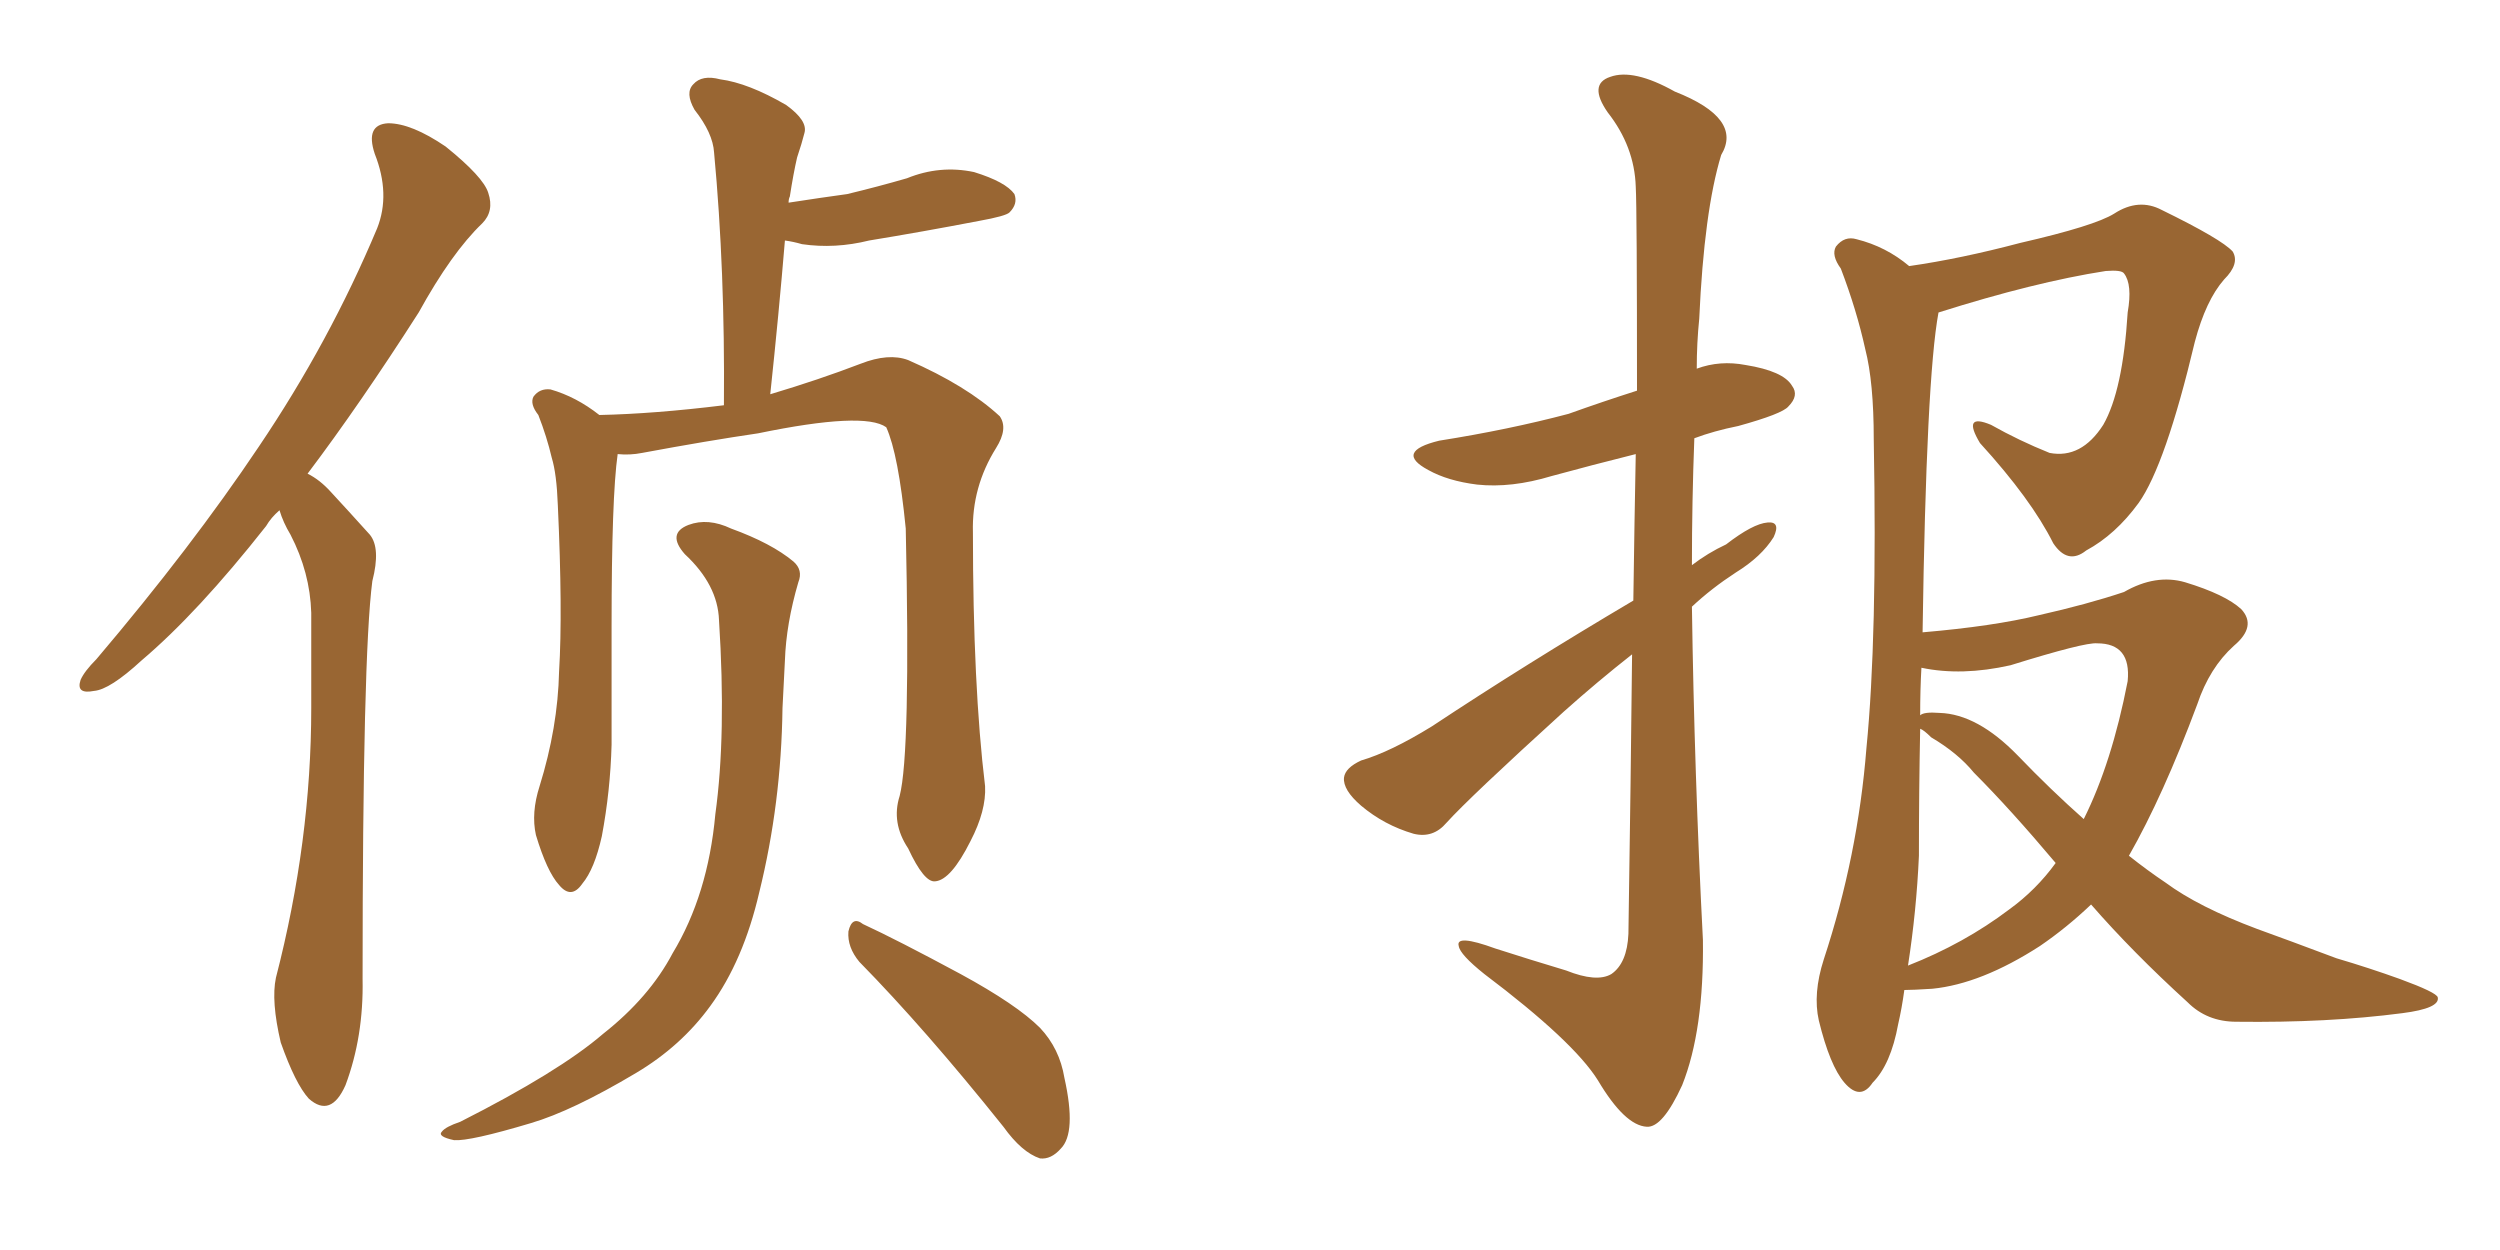 <svg xmlns="http://www.w3.org/2000/svg" xmlns:xlink="http://www.w3.org/1999/xlink" width="300" height="150"><path fill="#996633" padding="10" d="M33.54 61.23L33.54 61.23Q32.52 62.11 31.93 63.13L31.93 63.13Q23.73 73.54 16.99 79.25L16.99 79.25Q13.18 82.76 11.28 82.91L11.28 82.91Q9.08 83.35 9.67 81.59L9.67 81.59Q10.11 80.57 11.57 79.10L11.57 79.10Q23.00 65.63 31.05 53.61L31.05 53.61Q39.55 41.02 45.26 27.39L45.26 27.39Q46.88 23.29 44.97 18.46L44.97 18.46Q43.80 14.94 46.58 14.79L46.58 14.79Q49.37 14.79 53.47 17.58L53.47 17.58Q58.01 21.24 58.59 23.14L58.59 23.14Q59.33 25.34 57.86 26.81L57.86 26.81Q54.20 30.32 50.24 37.50L50.24 37.50Q43.21 48.49 36.91 56.84L36.91 56.84Q38.38 57.57 39.70 59.03L39.70 59.03Q41.60 61.08 44.38 64.16L44.38 64.16Q45.70 65.77 44.68 69.73L44.68 69.73Q43.51 78.66 43.51 117.48L43.51 117.48Q43.65 124.37 41.46 130.22L41.46 130.22Q39.70 134.18 37.06 131.84L37.06 131.84Q35.45 130.08 33.69 125.10L33.69 125.10Q32.52 120.12 33.11 117.33L33.11 117.33Q37.35 100.93 37.35 84.96L37.35 84.96Q37.35 79.39 37.35 73.54L37.35 73.54Q37.21 68.70 34.86 64.16L34.86 64.16Q33.98 62.70 33.54 61.23ZM107.96 95.51L107.96 95.51Q109.28 90.38 108.69 63.43L108.69 63.43Q107.81 54.49 106.35 51.27L106.35 51.27L106.35 51.27Q103.71 49.37 90.97 52.00L90.97 52.00Q84.96 52.88 77.05 54.35L77.05 54.35Q75.59 54.64 74.12 54.49L74.12 54.49Q73.39 59.62 73.39 75.15L73.39 75.15Q73.39 82.18 73.39 89.36L73.39 89.36Q73.24 94.92 72.22 100.34L72.22 100.34Q71.34 104.30 69.87 106.05L69.87 106.05Q68.55 107.96 67.09 106.20L67.09 106.20Q65.63 104.59 64.31 100.20L64.31 100.20Q63.72 97.56 64.75 94.34L64.75 94.34Q66.94 87.30 67.09 80.57L67.09 80.57Q67.53 73.39 66.94 60.64L66.94 60.64Q66.80 56.84 66.21 54.93L66.21 54.93Q65.63 52.44 64.60 49.80L64.60 49.80Q63.57 48.49 64.01 47.61L64.01 47.61Q64.75 46.58 66.06 46.73L66.06 46.73Q69.14 47.61 71.92 49.80L71.92 49.80Q78.52 49.66 86.87 48.63L86.87 48.63Q87.01 32.37 85.69 18.31L85.69 18.31Q85.55 15.97 83.35 13.18L83.35 13.18Q82.18 11.13 83.20 10.11L83.20 10.11Q84.23 8.94 86.43 9.52L86.43 9.52Q89.79 9.96 94.34 12.60L94.34 12.60Q96.97 14.50 96.53 15.97L96.53 15.97Q96.24 17.14 95.65 18.90L95.65 18.90Q95.21 20.80 94.78 23.58L94.78 23.58Q94.63 23.88 94.63 24.32L94.63 24.32Q98.44 23.73 101.66 23.29L101.66 23.29Q105.32 22.41 108.84 21.39L108.84 21.39Q112.79 19.78 116.89 20.65L116.89 20.65Q120.70 21.83 121.73 23.29L121.73 23.29Q122.17 24.46 121.14 25.49L121.14 25.49Q120.70 25.93 117.48 26.51L117.48 26.51Q110.60 27.83 104.30 28.86L104.30 28.86Q100.20 29.88 96.24 29.30L96.24 29.30Q95.21 29.00 94.19 28.86L94.19 28.86Q93.46 37.65 92.43 47.31L92.43 47.31Q98.29 45.56 103.27 43.65L103.27 43.65Q106.64 42.33 108.98 43.21L108.98 43.21Q116.02 46.29 119.97 49.95L119.97 49.95Q121.00 51.42 119.53 53.76L119.53 53.76Q116.60 58.45 116.75 63.87L116.75 63.87Q116.75 82.32 118.21 94.34L118.21 94.34L118.21 94.34Q118.36 97.27 116.46 100.93L116.46 100.93Q114.11 105.62 112.21 105.76L112.21 105.76Q110.89 105.91 108.98 101.81L108.98 101.81Q106.93 98.73 107.96 95.51ZM103.13 115.43L103.13 115.43Q101.66 113.67 101.81 111.77L101.81 111.77Q102.25 109.86 103.56 110.89L103.56 110.89Q107.67 112.79 115.28 116.89L115.28 116.89Q122.02 120.56 124.80 123.34L124.80 123.34Q127.15 125.83 127.73 129.35L127.73 129.35Q129.20 135.94 127.29 137.84L127.29 137.84Q126.12 139.16 124.80 139.01L124.80 139.01Q122.61 138.28 120.41 135.21L120.41 135.21Q111.04 123.49 103.13 115.43ZM86.28 74.41L86.28 74.41L86.28 74.41Q86.13 70.17 82.18 66.50L82.18 66.50Q79.98 64.01 82.62 62.99L82.62 62.99Q84.96 62.11 87.74 63.43L87.74 63.43Q92.58 65.19 95.21 67.38L95.21 67.38Q96.39 68.41 95.80 69.87L95.80 69.87Q94.34 74.85 94.19 79.25L94.19 79.25Q94.04 81.88 93.90 84.96L93.90 84.96Q93.75 96.39 91.11 107.08L91.11 107.08Q89.21 115.28 85.25 120.70L85.25 120.70Q81.74 125.54 76.32 128.76L76.32 128.76Q68.70 133.30 63.72 134.77L63.72 134.77Q56.40 136.96 54.49 136.82L54.49 136.82Q52.44 136.38 53.03 135.79L53.03 135.79Q53.47 135.21 55.22 134.62L55.22 134.62Q67.09 128.61 72.36 124.07L72.36 124.07Q77.93 119.68 80.71 114.40L80.71 114.40Q84.96 107.37 85.84 97.71L85.84 97.71Q87.16 88.18 86.28 74.41ZM195.85 78.52L195.85 78.52Q191.75 81.74 187.65 85.40L187.65 85.40Q176.37 95.65 173.58 98.73L173.58 98.73Q171.97 100.63 169.63 100.05L169.63 100.05Q166.11 99.02 163.33 96.68L163.33 96.68Q161.13 94.78 161.28 93.31L161.28 93.31Q161.43 92.14 163.33 91.26L163.33 91.26Q166.85 90.23 171.83 87.16L171.83 87.16Q183.11 79.69 196.00 72.07L196.00 72.07Q196.14 62.11 196.29 54.49L196.29 54.49Q191.02 55.81 186.18 57.13L186.18 57.13Q181.35 58.59 177.25 58.15L177.25 58.15Q173.73 57.71 171.39 56.40L171.39 56.40Q167.29 54.20 172.71 52.88L172.71 52.88Q181.05 51.56 188.23 49.66L188.23 49.66Q192.33 48.19 196.44 46.88L196.44 46.88Q196.44 25.05 196.29 22.41L196.29 22.41Q196.14 17.58 192.92 13.48L192.92 13.48Q190.58 10.11 193.21 9.23L193.21 9.23Q196.00 8.20 200.98 10.99L200.98 10.99Q209.18 14.21 206.54 18.60L206.54 18.60Q204.49 25.34 203.91 38.23L203.91 38.23Q203.61 41.16 203.61 44.24L203.61 44.24Q206.40 43.21 209.47 43.80L209.47 43.80Q214.01 44.53 215.04 46.29L215.04 46.29Q215.92 47.46 214.60 48.78L214.60 48.78Q213.87 49.66 208.59 51.12L208.59 51.12Q205.66 51.71 203.32 52.59L203.32 52.59Q203.03 60.21 203.03 67.82L203.03 67.82Q204.93 66.36 207.13 65.33L207.13 65.33Q210.35 62.84 212.11 62.70L212.11 62.70Q213.72 62.55 212.84 64.45L212.84 64.45Q211.38 66.80 208.30 68.70L208.30 68.70Q205.37 70.61 203.03 72.80L203.03 72.80Q203.32 92.87 204.35 112.79L204.35 112.79Q204.49 123.63 201.86 130.22L201.86 130.22Q199.51 135.35 197.61 135.21L197.61 135.21Q194.97 135.06 191.75 129.64L191.75 129.64Q188.82 124.95 178.13 116.89L178.13 116.89Q175.20 114.55 175.05 113.53L175.05 113.53Q174.61 112.06 179.44 113.82L179.44 113.82Q183.54 115.14 187.94 116.46L187.94 116.46Q191.60 117.92 193.36 116.89L193.36 116.89Q195.26 115.58 195.41 112.06L195.41 112.06Q195.70 93.16 195.85 78.52ZM228.52 118.80L228.52 118.80Q228.22 121.00 227.78 122.90L227.78 122.90Q226.90 127.73 224.71 129.93L224.71 129.93Q223.24 132.13 221.34 129.93L221.34 129.93Q219.58 127.88 218.26 122.46L218.26 122.46Q217.53 119.24 218.85 115.14L218.85 115.14Q222.95 102.69 223.97 89.79L223.97 89.79Q225.29 76.46 224.85 52.73L224.85 52.73Q224.85 45.85 223.83 41.89L223.83 41.89Q222.80 37.21 220.90 32.23L220.90 32.23Q219.73 30.62 220.31 29.59L220.31 29.59Q221.34 28.27 222.80 28.71L222.80 28.71Q226.32 29.59 229.10 31.93L229.10 31.93Q235.25 31.05 242.43 29.15L242.43 29.15Q251.37 27.10 253.71 25.63L253.71 25.63Q256.64 23.73 259.42 25.20L259.42 25.20Q266.60 28.71 267.92 30.18L267.92 30.18Q268.80 31.64 266.89 33.54L266.89 33.54Q264.70 36.04 263.38 41.02L263.38 41.02Q259.86 55.81 256.64 60.35L256.64 60.35Q253.86 64.16 250.34 66.06L250.34 66.06Q248.14 67.82 246.39 65.19L246.39 65.19Q243.75 59.91 237.60 53.17L237.60 53.17Q235.40 49.51 238.92 50.98L238.92 50.98Q242.29 52.88 245.95 54.35L245.95 54.35Q249.76 55.08 252.39 50.98L252.39 50.98Q254.74 46.88 255.32 37.50L255.32 37.50Q255.91 34.13 254.88 32.81L254.88 32.81Q254.59 32.37 252.69 32.52L252.69 32.52Q244.19 33.84 232.62 37.50L232.62 37.50Q231.15 45.41 230.71 75.88L230.71 75.88Q239.21 75.15 244.63 73.83L244.63 73.83Q250.49 72.51 254.88 71.04L254.88 71.04Q258.69 68.85 262.21 69.87L262.21 69.87Q267.04 71.34 268.95 73.10L268.95 73.10Q270.85 75.15 268.07 77.49L268.07 77.49Q265.14 80.13 263.67 84.52L263.67 84.52Q259.57 95.51 255.47 102.69L255.47 102.69Q257.67 104.44 259.86 105.91L259.86 105.91Q263.82 108.84 270.85 111.47L270.85 111.47Q274.51 112.79 280.37 114.99L280.37 114.99Q284.33 116.16 287.99 117.48L287.99 117.48Q292.38 119.09 292.53 119.68L292.53 119.68Q292.82 121.00 288.28 121.58L288.28 121.58Q279.35 122.75 268.36 122.61L268.36 122.61Q264.84 122.61 262.50 120.26L262.50 120.26Q255.91 114.26 250.93 108.54L250.93 108.54Q248.00 111.33 244.78 113.53L244.78 113.53Q237.74 118.07 231.88 118.65L231.88 118.65Q229.54 118.80 228.52 118.80ZM241.26 79.83L241.26 79.83Q235.40 81.15 230.57 80.13L230.57 80.13Q230.42 82.76 230.42 85.84L230.42 85.84Q230.86 85.40 232.76 85.55L232.76 85.55Q237.30 85.69 242.14 90.67L242.14 90.67Q246.09 94.78 250.05 98.29L250.05 98.29Q253.42 91.55 255.32 81.74L255.32 81.74Q255.76 77.20 251.66 77.20L251.66 77.20Q250.20 77.05 241.26 79.83ZM241.11 109.13L241.11 109.13L241.11 109.13Q244.34 106.79 246.68 103.56L246.68 103.56Q241.26 97.12 236.87 92.72L236.87 92.72Q234.96 90.38 231.74 88.48L231.74 88.48Q230.86 87.60 230.42 87.45L230.42 87.45Q230.27 95.07 230.27 102.69L230.27 102.69Q229.98 109.28 228.96 115.87L228.96 115.87Q235.69 113.23 241.11 109.13Z"/></svg>